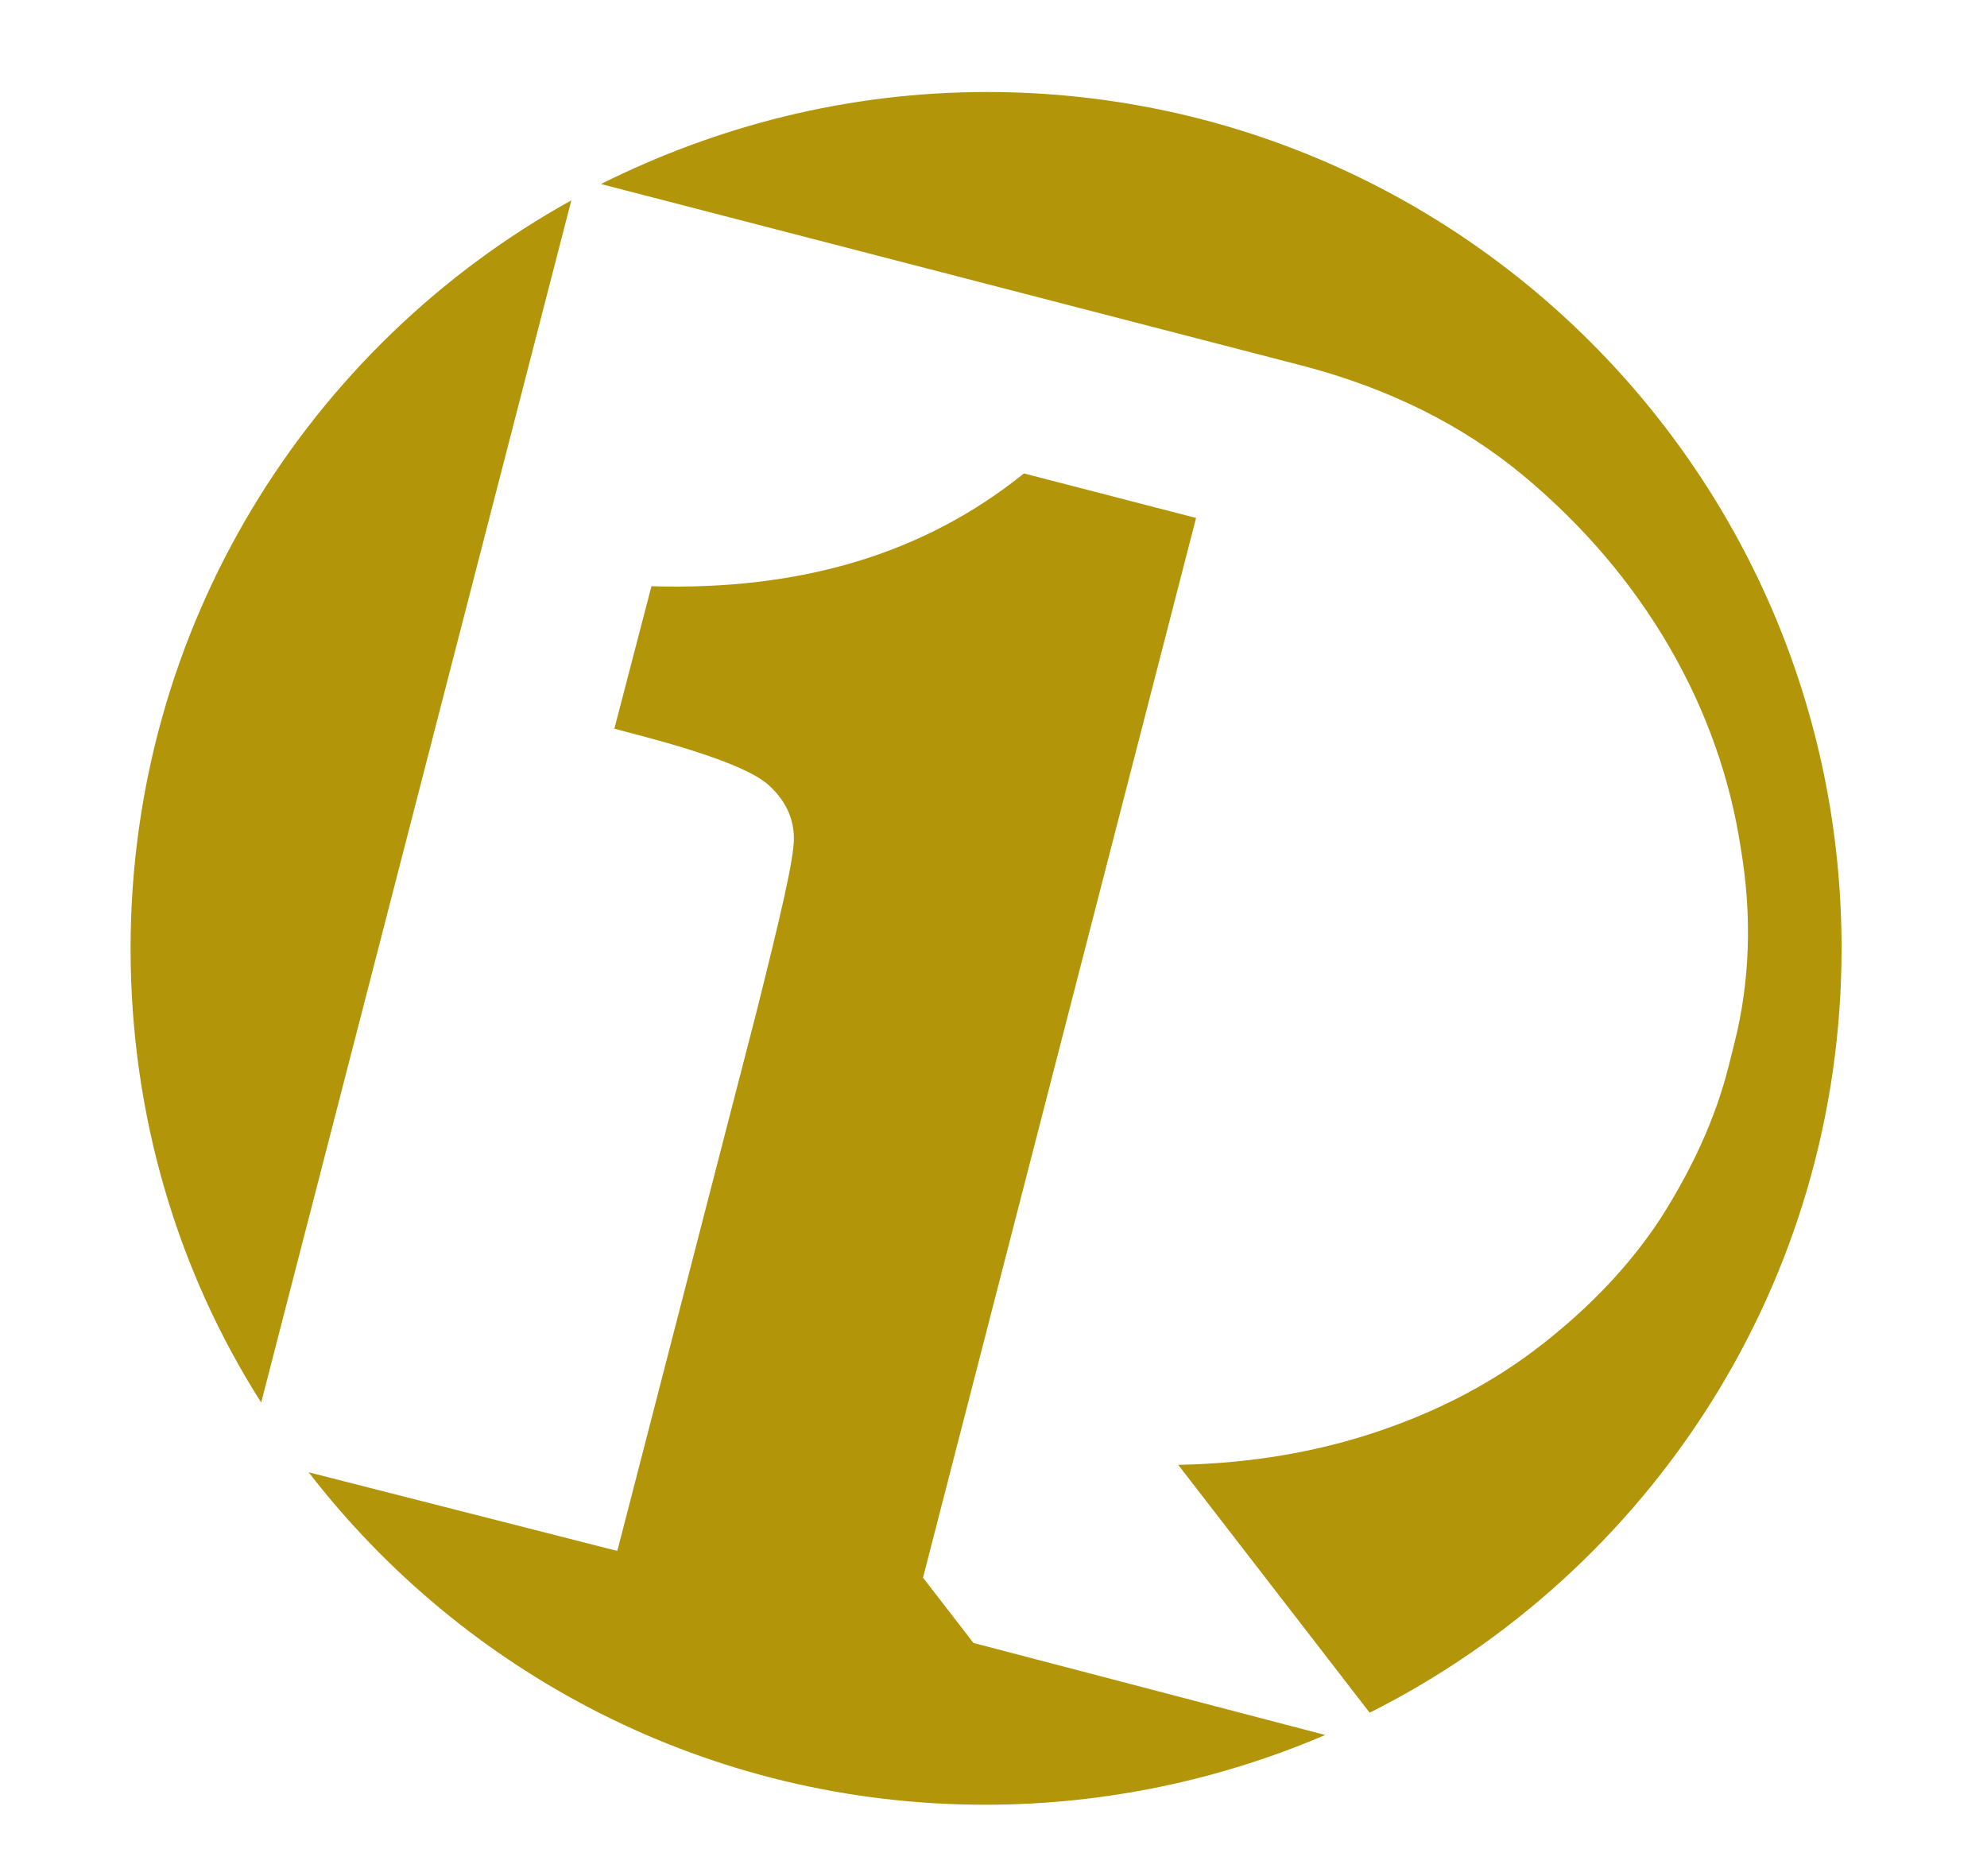 <svg version="1.1" id="Layer_1" xmlns="http://www.w3.org/2000/svg" xmlns:xlink="http://www.w3.org/1999/xlink" x="0px" y="0px" viewBox="0 0 133.9 126.4" style="enable-background:new 0 0 133.9 126.4;" xml:space="preserve">
<style type="text/css">
	.st0{fill:#B29508;}
</style>
<g id="Layer_2_00000134232229665016564440000009329829199826624702_">
</g>
<g id="Layer_3">
</g>
<g>
	<path class="st0" d="M38.5,13.5C20.8,23.3,8.8,42.2,8.8,63.9c0,11.3,3.2,21.8,8.8,30.6L38.5,13.5z"></path>
	<path class="st0" d="M66.5,6.2c-9.4,0-18.2,2.3-26,6.2L88,24.7c5.6,1.5,10.5,3.9,14.6,7.3c4.1,3.4,7.4,7.3,9.9,11.6
		c2.5,4.3,4.1,8.9,4.8,13.5c0.8,4.7,0.6,9.1-0.4,13.1l-0.4,1.6c-0.9,3.6-2.5,7-4.6,10.3c-2.1,3.2-4.8,6-8,8.5
		c-3.2,2.5-6.8,4.4-10.9,5.8c-4.1,1.4-8.6,2.2-13.6,2.3l12.9,16.7c18.9-9.5,31.8-29,31.8-51.5C124.1,32,98.3,6.2,66.5,6.2z"></path>
	<path class="st0" d="M65.6,110.7l-3.4-4.4l18.4-71.4l-11.6-3c-6.7,5.4-15,7.9-25.1,7.6l-2.5,9.6l1.9,0.5c4.5,1.2,7.4,2.3,8.5,3.3
		c1.1,1,1.7,2.2,1.7,3.6c0,1.4-0.9,5.2-2.5,11.6l-9.4,36.4l-20.8-5.3c10.5,13.6,27,22.4,45.6,22.4c8.1,0,15.9-1.7,22.9-4.7
		L65.6,110.7z"></path>
</g>
</svg>
